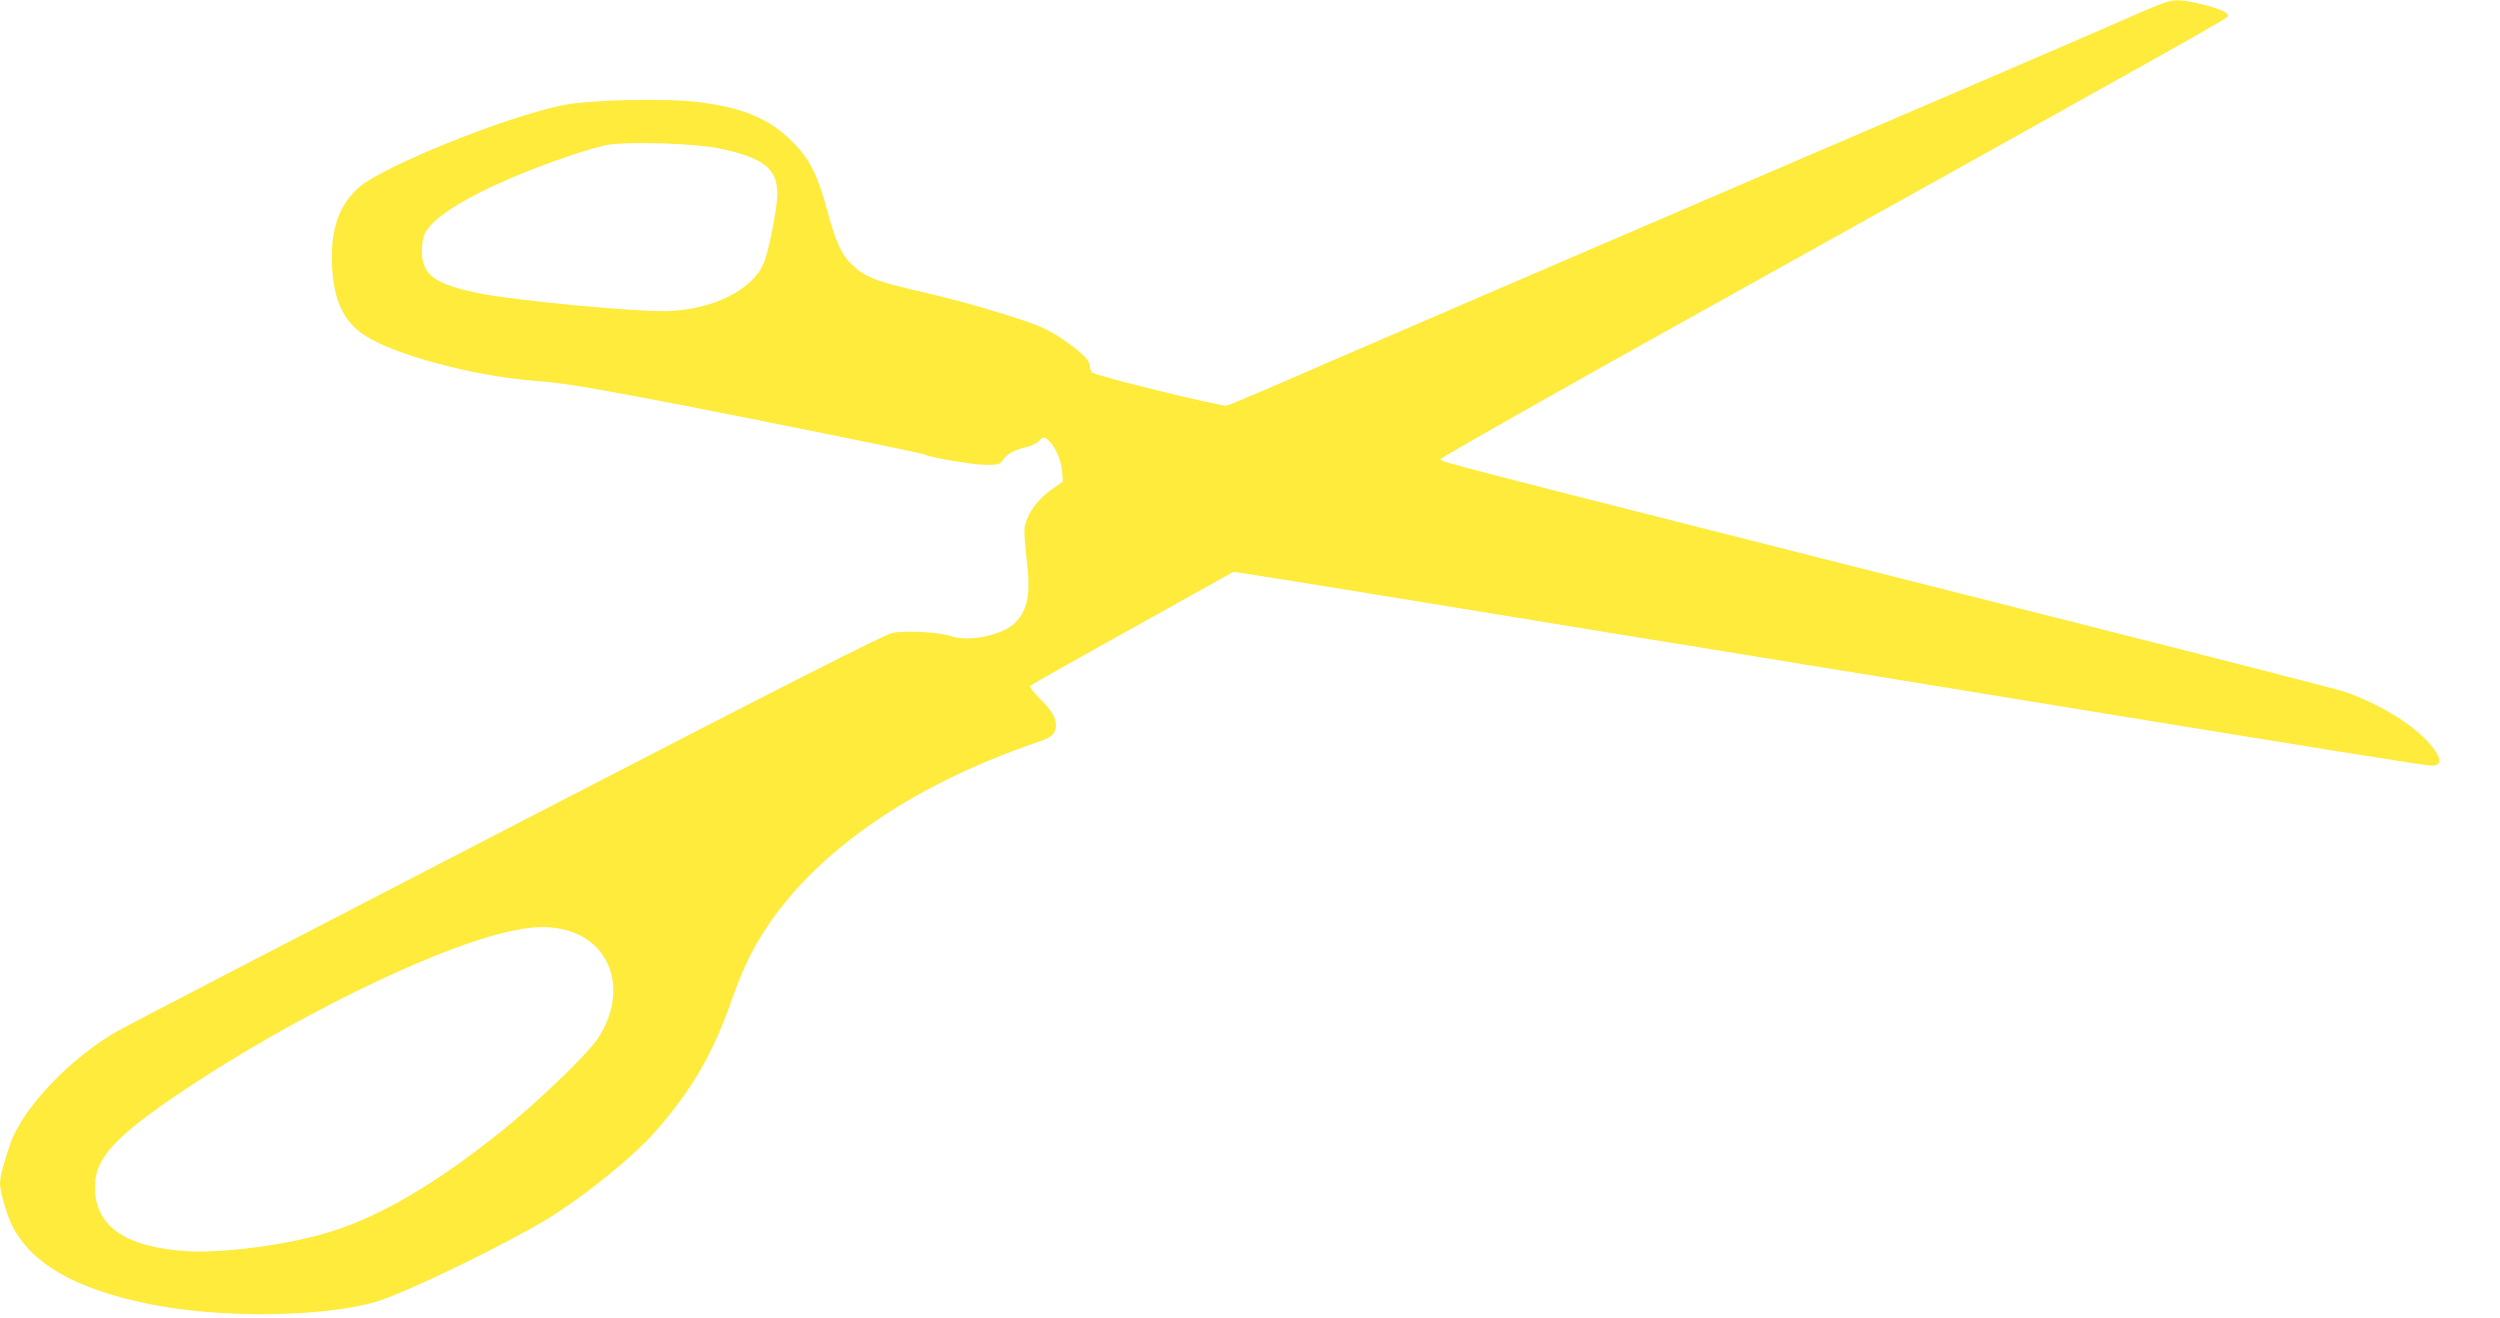 <?xml version="1.0" standalone="no"?>
<!DOCTYPE svg PUBLIC "-//W3C//DTD SVG 20010904//EN"
 "http://www.w3.org/TR/2001/REC-SVG-20010904/DTD/svg10.dtd">
<svg version="1.0" xmlns="http://www.w3.org/2000/svg"
 width="1280pt" height="675pt" viewBox="0 0 1280 675"
 preserveAspectRatio="xMidYMid meet">
<g transform="translate(0,675) scale(0.1,-0.1)"
fill="#ffeb3b" stroke="none">
<path d="M11055 6726 c-33 -12 -107 -44 -165 -70 -58 -27 -895 -387 -1860
-801 -965 -415 -1973 -849 -2240 -965 -267 -117 -496 -214 -510 -217 -28 -5
-667 152 -687 169 -7 6 -13 21 -13 33 0 30 -44 73 -136 136 -83 56 -130 76
-299 129 -156 49 -273 80 -470 126 -186 43 -247 67 -307 123 -58 53 -88 118
-132 281 -50 185 -91 267 -180 355 -116 116 -247 172 -470 201 -173 23 -568
14 -711 -16 -300 -63 -917 -313 -1038 -420 -94 -83 -138 -196 -138 -355 0
-200 51 -325 165 -400 153 -102 558 -210 874 -235 143 -10 278 -33 737 -121
384 -74 1247 -249 1256 -255 24 -15 251 -54 314 -54 69 0 76 2 91 26 20 30 55
49 120 65 27 6 57 21 66 33 14 17 21 19 35 10 36 -22 75 -100 80 -161 l5 -59
-38 -26 c-87 -58 -143 -131 -158 -207 -3 -18 1 -90 10 -160 22 -179 8 -260
-58 -329 -63 -64 -239 -101 -329 -69 -57 20 -229 30 -298 17 -40 -7 -537 -260
-1970 -1001 -1054 -545 -1952 -1011 -1996 -1036 -242 -137 -486 -392 -552
-578 -33 -95 -53 -170 -53 -205 0 -40 35 -161 62 -215 98 -194 319 -322 693
-400 360 -75 891 -71 1170 10 152 44 692 307 900 438 186 117 425 313 531 434
184 211 290 391 385 658 56 158 89 230 151 334 254 421 762 778 1423 1002 54
19 73 30 83 51 22 47 1 97 -70 167 -39 38 -58 65 -52 70 5 6 241 139 524 296
l515 287 75 -11 c41 -6 266 -42 500 -80 234 -38 540 -88 680 -111 140 -23 473
-77 740 -121 267 -43 679 -110 915 -149 237 -38 540 -88 675 -110 2023 -331
2517 -410 2549 -410 60 0 53 44 -20 124 -87 95 -258 197 -427 255 -34 12 -898
233 -1920 491 -2687 680 -2707 685 -2707 699 0 7 639 369 1420 803 2456 1367
2609 1453 2612 1465 6 18 -45 40 -142 63 -108 25 -135 25 -210 -4z m-7377
-735 c231 -48 302 -103 302 -234 0 -73 -44 -293 -70 -355 -60 -140 -268 -241
-505 -245 -162 -3 -761 54 -940 89 -238 47 -305 95 -305 218 0 40 6 73 18 96
41 76 197 175 442 280 178 76 423 159 502 170 114 16 440 5 556 -19z m-763
-4008 c228 -72 295 -326 145 -551 -55 -83 -309 -326 -494 -475 -332 -266 -613
-431 -866 -511 -213 -68 -555 -114 -745 -102 -315 21 -467 127 -469 326 -1
151 101 262 469 507 534 355 1224 696 1607 793 154 40 255 43 353 13z"/>
</g>
</svg>

